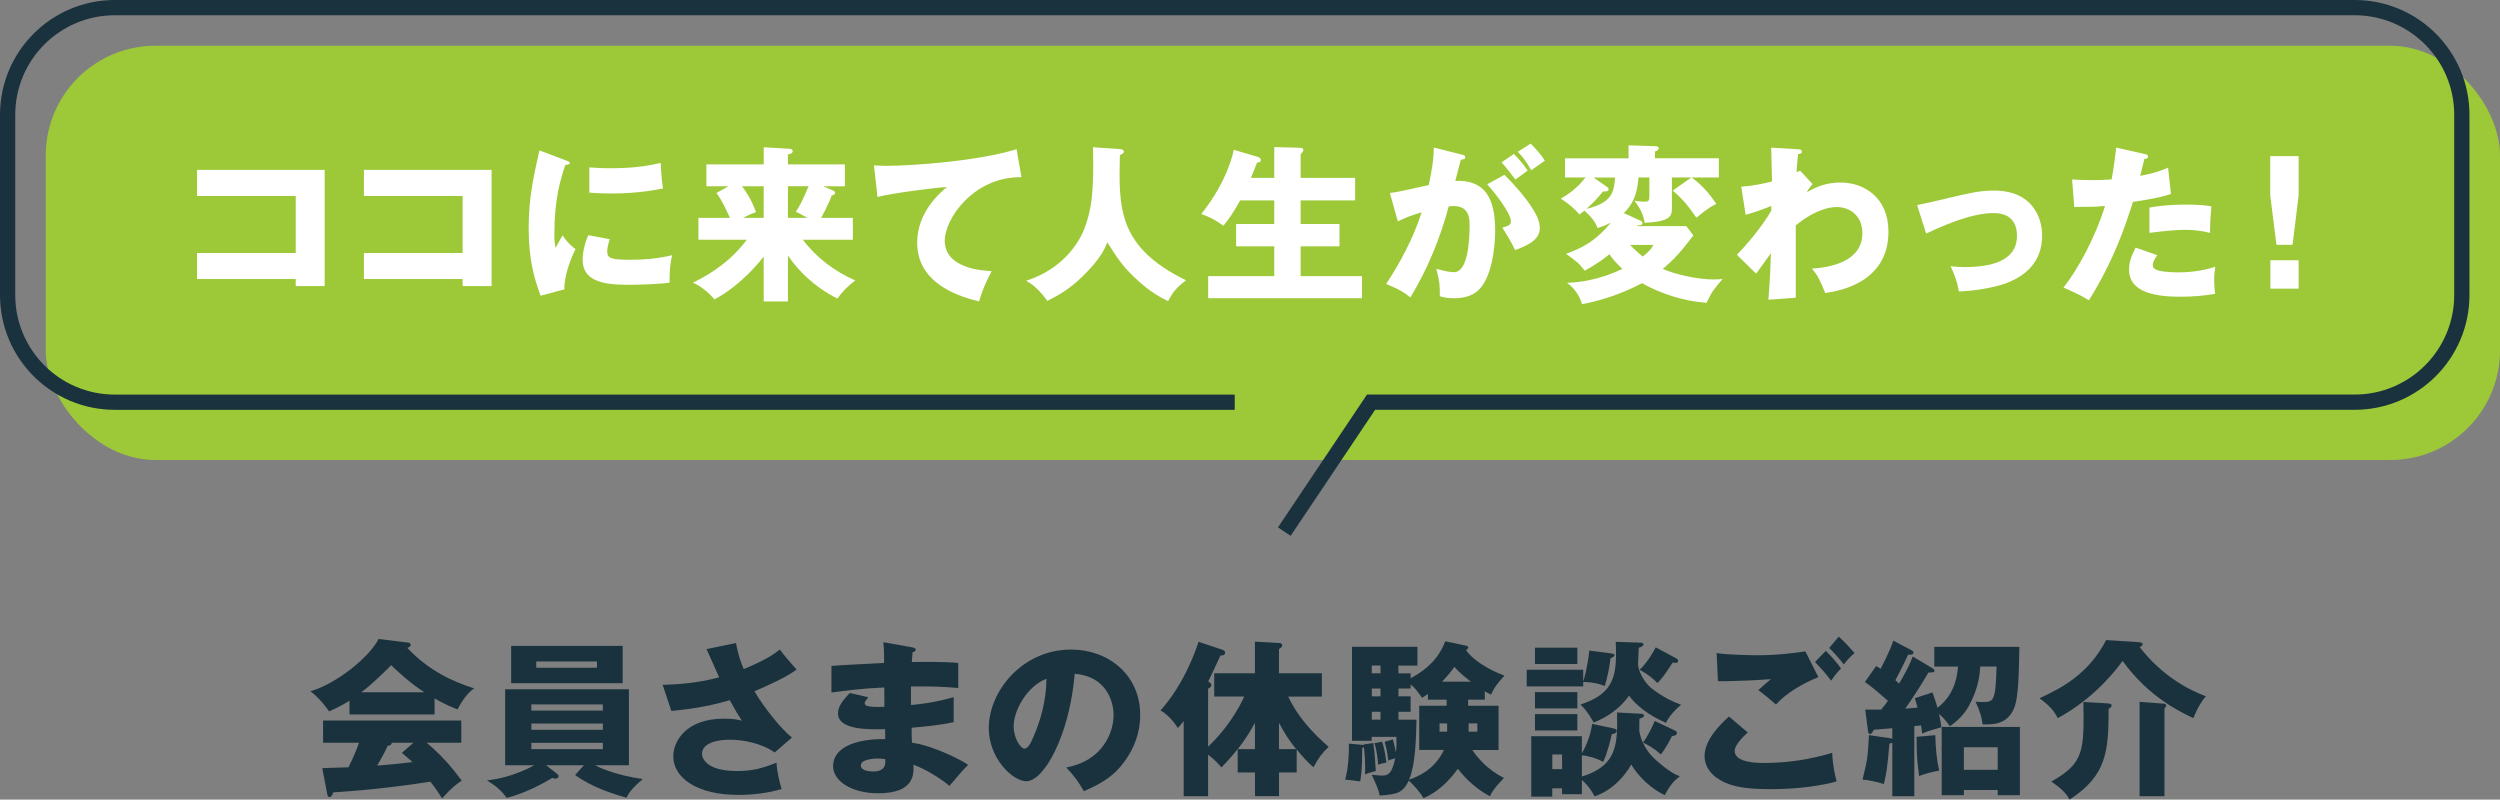 <?xml version="1.0" encoding="UTF-8"?><svg id="_レイヤー_2" xmlns="http://www.w3.org/2000/svg" viewBox="0 0 655.75 209.73"><rect x="0" y="0" width="655.75" height="209.73" fill="#808080" stroke="none"/><defs><style>.cls-1{fill:#1a323d;}.cls-1,.cls-2,.cls-3{stroke-width:0px;}.cls-4{fill:none;stroke:#1a323d;stroke-miterlimit:10;stroke-width:4px;}.cls-2{fill:#fff;}.cls-3{fill:#9dc938;}</style></defs><g id="_レイヤー_1-2"><rect class="cls-3" x="12" y="12" width="643.75" height="108.66" rx="28.76" ry="28.76"/><path class="cls-2" d="M51.68,73.2v-6.84h25.89v-14.96h-25.89v-6.84h33.48v30.48h-7.59v-1.85h-25.89Z"/><path class="cls-2" d="M95.46,73.2v-6.84h25.89v-14.96h-25.89v-6.84h33.48v30.48h-7.59v-1.85h-25.89Z"/><path class="cls-2" d="M148.28,42.01c.84.31,1.19.44,1.19.75,0,.4-.88.49-1.19.53-1.32,3.93-2.87,8.96-2.87,18.22,0,1.81.09,2.29.31,3.53.26-.48,1.32-2.43,1.85-3.31,1.28,1.99,2.69,3.13,3.4,3.62-1.1,2.07-3.13,7.19-2.91,10.54l-6.26,1.68c-1.5-4.15-3.13-9.04-3.13-17.65,0-7.98,1.24-13.45,2.82-20.47l6.79,2.56ZM159.93,62.75c-.26.75-.66,2.25-.66,3.13,0,1.94,1.06,2.25,6.13,2.25,2.96,0,6.84-.18,10.9-1.19-.79,3.26-.66,6.57-.66,7.19-3.04.44-8.03.57-11.16.57-6.57,0-11.65-1.15-11.65-6.53,0-.57,0-3.09,1.46-6.48l5.65,1.06ZM154.59,43.91c1.32.09,3.09.22,5.73.22,7.28,0,11.29-1.01,12.97-1.41.04.71.22,4.59.62,6.71-1.81.35-6.44,1.32-13.59,1.32-2.6,0-4.32-.13-5.73-.22v-6.62Z"/><path class="cls-2" d="M206.67,79.07h-6.35v-11.78c-.66.88-5.82,7.5-12.93,11.25-1.37-1.72-3.75-3.66-5.65-4.37,5.87-2.91,10.45-6.35,14.16-11.29h-12.7v-5.74h8.25c-.44-1.01-1.9-4.37-3.53-6.53l3.18-1.76h-5.82v-5.73h15.04v-4.5l6.62.4c.53.04.97.09.97.66,0,.62-.88.75-1.24.84v2.6h14.95v5.73h-5.73l2.69,1.15c.31.13.44.31.44.53,0,.57-.53.66-.88.75-.71,2.12-2.29,5.03-2.78,5.87h8.34v5.74h-13.1c3.53,4.72,8.34,8.29,13.72,10.67-2.07,1.63-3.35,2.87-4.68,4.76-6.35-3.26-10.37-7.5-12.97-11.29v12.04ZM200.32,57.14v-8.29h-5.69c1.1,1.46,2.6,3.75,3.66,6.79-.84.31-1.81.66-3.35,1.5h5.38ZM206.67,48.85v8.29h5.12c-1.85-1.06-2.29-1.23-3.04-1.59.62-.93,1.54-2.34,3.35-6.71h-5.43Z"/><path class="cls-2" d="M267.93,46.47c-12.62-.13-20.12,10.94-20.12,16.67,0,7.32,9.97,7.85,12.31,7.98-2.12,3.93-2.87,6.48-3.31,7.94-7.72-1.81-16.23-5.91-16.23-15.4,0-8.12,6.09-13.19,7.81-14.6-3.44.18-14.25,1.59-18.22,2.6l-.93-8.29c.97.04,1.9.13,3.31.13,6.48,0,24.09-1.23,34.1-4.37l1.28,7.32Z"/><path class="cls-2" d="M293.74,39.1c.97.09,1.06.53,1.06.66,0,.31-.13.49-1.06.93-.31,13.89-.53,24.09,17.34,32.82-2.29,1.76-3.4,2.96-4.68,5.47-3.44-1.63-5.96-3.48-8.95-6.35-3.13-3-4.37-4.94-7.01-9.09-.57,1.5-1.63,4.24-6.57,9.04-3.18,3.04-5.51,4.5-9.13,6.35-2.38-3.13-3.57-4.1-5.56-5.29,9.18-2.96,13.54-9.4,15.17-13.45,2.03-5.16,2.6-10.01,2.34-21.57l7.06.49Z"/><path class="cls-2" d="M334.24,46.65v-8.07l6.62.18c.66,0,1.01.13,1.01.62,0,.18-.09.35-.31.62-.13.18-.26.31-.4.44v6.22h14.29v5.91h-14.29v6.18h10.19v5.87h-10.19v7.81h16.1v5.78h-40.36v-5.78h17.34v-7.81h-10.01v-5.87h10.01v-6.18h-8.95c-1.9,3.44-3.09,5.03-4.41,6.66-1.81-1.41-3.71-2.38-5.78-3.09,7.01-8.78,8.43-16.37,8.51-16.85l6.13,1.81c.49.13.97.35.97.84,0,.71-.66.66-.97.66-.53,1.46-1.54,3.88-1.63,4.06h6.13Z"/><path class="cls-2" d="M383.28,40.51c.79.18,1.06.26,1.06.75,0,.57-.57.57-1.15.62-.22.88-1.24,4.59-1.46,5.56,7.81-.31,10.45,4.54,10.45,13.1,0,.71,0,10.15-3.66,14.78-.97,1.23-2.82,2.91-7.1,2.91-1.94,0-2.82-.26-3.75-.53,0-3.22-.04-3.79-.93-7.19,2.78.75,3.71.88,4.63.88,3.62,0,4.1-7.94,4.1-12.35,0-1.76-.13-4.99-4.15-4.99-.44,0-.88.04-1.32.09-2.25,8.38-5.56,16.45-10.06,23.87-1.32-1.1-2.87-2.12-6.35-3.53,3.62-5.47,7.19-12.13,9.31-18.79-2.73.79-4.15,1.37-6.26,2.38l-2.07-7.46c1.76-.18,3.71-.62,10.19-2.07.79-3.88,1.28-6.26,1.32-9.84l7.19,1.81ZM394.62,45.85c2.78,2.78,5.43,5.82,7.15,8.51,1.63,2.51,2.12,3.97,2.12,5.51,0,3.31-3.84,4.72-6.48,5.73-.97-2.16-2.65-4.81-3.35-5.87,1.68-.53,2.25-.71,2.25-1.68,0-2.12-4.32-7.67-6.22-9.7l4.54-2.52ZM397.09,40.38c1.94,1.98,2.73,3.09,3.62,4.37-1.01.71-1.24.88-3.22,2.34-.44-.57-2.65-3.49-3.62-4.5l3.22-2.21ZM401.5,37.65c2.43,2.47,3.26,3.79,3.71,4.5-.97.71-2.56,1.81-3.57,2.51-1.24-2.21-1.99-3.26-3.53-4.85l3.4-2.16Z"/><path class="cls-2" d="M430.32,57.89c.22.09.49.27.49.62,0,.66-.79.62-1.37.62l-.13.18h13.01l1.85,2.43c-3.04,4.06-5.29,6.57-8.03,8.78,3.18,1.46,9.13,2.78,13.37,2.78.79,0,1.37-.04,2.34-.13-2.29,2.6-2.96,3.57-4.23,6.26-6.09-.44-12.22-2.47-16.9-5.16-1.9,1.01-8.16,4.15-15.75,5.51-.71-2.38-1.99-4.15-3.93-5.6,5.51-.13,10.98-1.9,14.51-3.66-1.68-1.54-2.74-2.82-3.4-3.84-.93.79-3.09,2.47-6.48,4.32-1.72-2.16-1.99-2.34-4.9-4.41,4.06-1.54,7.37-2.96,11.78-8.21-1.63.84-2.56,1.15-3.53,1.41-.26-.75-.84-2.29-3.44-4.54-.66.53-.93.75-1.28,1.01-1.15-1.32-2.51-2.65-4.9-4.15,1.54-.93,4.15-2.51,6.48-5.56h-5.38v-5.03h16.67v-3.4l6.93.22c.31,0,.97.04.97.53,0,.44-.4.62-.97.88v1.76h16.76v5.03h-7.15c3.26,2.38,5.03,4.85,6.48,6.93-2.21,1.06-4.15,2.73-5.21,3.66-2.25-3.22-3.31-4.63-6.22-7.15l4.9-3.44h-5.12v8.16c0,2.03-.49,3.4-7.15,3.75-.31-2.03-.97-3.53-2.69-5.82,1.32.26,2.47.26,2.65.26,1.28,0,1.28-.35,1.28-1.98v-4.37h-2.87c-.22,2.51-.49,6.09-3.84,9.35l4.37,1.98ZM421.36,48.9c.18.13.57.4.57.75,0,.62-.88.57-1.46.57-1.68,2.12-3.22,3.57-4.37,4.59,6.75-1.68,7.23-4.32,7.54-8.25h-5.65l3.35,2.34ZM427.58,64.25c.44.44,1.37,1.46,3.31,3.04,1.9-1.5,2.29-2.16,2.82-3.04h-6.13Z"/><path class="cls-2" d="M475.44,48.28c-.57.62-1.19,1.46-1.5,2.16,3.48-2.12,6.4-2.56,8.87-2.56,6.22,0,12.53,4.01,12.53,12.88,0,13.68-13.54,15.66-16.59,16.1-1.41-3.57-1.99-4.63-3.48-6.4,4.81-.31,13.23-1.81,13.23-9.31,0-4.5-3.22-6.84-6.66-6.84-3.75,0-7.85,2.34-10.81,4.81v18.97l-7.19.53c.49-5.51.62-10.85.66-12.22-1.28,1.81-3.57,5.03-3.88,5.38l-5.03-4.94c5.82-6.09,8.43-10.59,9-11.56v-1.28c-1.24.57-3.97,1.59-6.71,2.34l-1.15-7.37c2.87-.18,6.09-.84,8.07-1.37,0-1.41-.22-7.59-.22-8.87l6.71.4c.84.04,1.32.09,1.32.66,0,.49-.4.53-.97.62-.31,2.65-.35,3.75-.4,4.81.26-.13.4-.22.93-.44l3.26,3.49Z"/><path class="cls-2" d="M502.83,53.79c1.72-.31,6.48-1.41,8.82-1.99,4.9-1.15,7.68-1.81,11.38-1.81,10.01,0,12.62,7.01,12.62,11.82,0,6.84-4.32,10.63-9.7,12.57-3.09,1.1-8.16,1.94-12.13,2.07-.49-2.69-.97-3.93-2.16-6.62.93.13,2.03.22,3.71.22,6.44,0,13.68-1.37,13.68-8.16,0-4.76-3.04-6-6.13-6-6.18,0-14.03,3.66-17.69,5.38l-2.38-7.5Z"/><path class="cls-2" d="M562.56,40.38c.4.09.88.26.88.71,0,.53-.62.57-.97.57-.18.71-.93,3.84-1.1,4.46,4.06-.75,5.6-1.41,7.32-2.16l.75,6.93c-1.37.44-3.88,1.19-9.97,2.07-1.76,5.56-4.85,15.17-11.56,25.81-1.85-1.19-3.48-1.94-6.66-3.35,3.71-4.63,8.34-13.1,10.9-21.39-2.69.22-3.22.22-8.07.26l-.57-7.23c1.32.09,2.87.18,5.12.18,1.99,0,3.31-.04,5.25-.18.62-3.31.93-6.18,1.19-8.34l7.5,1.68ZM565.87,66.94c-1.1,1.41-1.19,2.25-1.19,2.6,0,.62.31.88.79,1.15.93.53,3.48.75,5.91.75,4.59,0,7.85-.88,9.7-1.46-.13.84-.31,1.81-.31,3.44s.18,2.78.26,3.66c-3.09.53-6.09.75-9.13.75-5.78,0-13.45-.84-13.45-7.1,0-1.72.4-3.13,1.72-5.78l5.69,1.99ZM563.8,54.45c4.06-.79,8.91-.79,9.75-.79,3.84,0,5.6.31,6.48.49-.26,3.26-.31,3.97-.35,6.93-2.21-.57-4.32-.79-6.62-.79-2.6,0-6.18.4-9.26.79v-6.62Z"/><path class="cls-2" d="M602.93,40.96v10.28l-1.59,12.97h-4.23l-1.63-12.97v-10.28h7.46ZM595.52,68.26h7.41v7.46h-7.41v-7.46Z"/><path class="cls-1" d="M113.99,187.41h-22.32v-3.62c-.88.57-2.6,1.59-5.34,2.82-.53-.75-2.38-3.4-4.9-5.29,6.71-1.94,15.44-8.87,17.87-13.72l7.85.97c.26.04.57.18.57.57,0,.48-.57.71-.88.79,5.6,6.04,12.26,9,17.56,10.63-2.34,1.41-4.28,5.29-4.37,5.51-.97-.35-3.22-1.24-6.04-2.87v4.19ZM84.52,201.48c1.28-.04,3-.09,6.88-.22,1.63-3.22,2.38-5.34,2.78-6.44h-9.44v-5.82h36.26v5.82h-9.09c4.9,4.06,7.98,8.29,9.18,9.93-2.73,1.85-4.54,4.01-5.12,4.68-.57-.93-1.54-2.43-3.09-4.41-5.07.84-14.87,2.16-25.45,2.82-.35.79-.53,1.23-1.01,1.23-.35,0-.53-.4-.57-.71l-1.32-6.88ZM111.3,181.58c-4.32-2.82-7.5-5.96-8.69-7.1-2.56,2.56-5.29,5.21-7.85,7.1h16.54ZM108.47,194.82h-5.73c0,.4-.13.66-1.06.84-.79,1.76-1.76,3.44-2.74,5.16,4.46-.35,7.1-.66,9.26-.93-1.24-1.1-1.94-1.72-2.78-2.43l3.04-2.65Z"/><path class="cls-1" d="M153.14,200.73h-9.88l2.74,2.16c.26.22.53.44.53.71,0,.22-.18.62-.88.62-.26,0-.44-.04-.75-.18-2.6,1.54-7.1,4.02-12,5.25-1.32-1.85-2.6-3-5.16-4.59,2.16-.26,6.62-.88,12.44-3.97h-7.68v-19.94h32.47v19.94h-8.87c.66.35,4.63,2.47,12.53,3.62-3.09,2.51-3.84,4.01-4.32,4.9-3.71-1.1-8.87-2.65-13.45-5.96l2.29-2.56ZM163.33,169.41v9.79h-29.25v-9.79h29.25ZM158.12,186.39v-1.63h-18.75v1.63h18.75ZM139.38,189.79v1.63h18.75v-1.63h-18.75ZM139.38,194.86v1.63h18.75v-1.63h-18.75ZM140.66,173.51v1.63h15.92v-1.63h-15.92Z"/><path class="cls-1" d="M193.04,168.66c.62,3.22,1.19,4.81,2.03,6.84,6.13-2.51,8.29-4.19,9.48-5.12,1.37,1.85,3.22,3.93,4.41,5.25-3.22,2.29-7.23,4.01-11.07,5.69,2.56,4.37,7.15,10.06,9.84,12.13l-4.54,3.93c-3.35-2.43-8.29-3.35-11.73-3.35s-7.32.88-7.32,3.71c0,1.15,1.15,4.5,9.18,4.5,3.93,0,6.57-.66,10.37-2.21.04,2.21.88,5.47,1.32,6.93-3.71,1.1-7.54,1.54-11.38,1.54-10.72,0-17.03-4.41-17.03-10.15,0-3.79,3.22-9.84,13.23-9.84,2.69,0,3.75.26,4.76.53-.84-1.28-1.54-2.43-3.18-5.38-6.75,2.03-13.1,2.6-15.31,2.82l-2.29-6.84c4.28-.13,9.26-.48,14.82-1.98-.53-1.15-2.82-6.35-3.31-7.41l7.72-1.59Z"/><path class="cls-1" d="M239.39,169.85c.4.09.79.13.79.57,0,.48-.49.57-.79.62-.18,1.72-.18,2.12-.22,2.6,2.03,0,8.87-.13,12.18.26v6.57c-2.12-.18-5.96-.53-12.4-.4v4.85c1.24-.09,6.18-.57,11.2-2.07v6.57c-3.62.79-7.32,1.15-11.03,1.46,0,1.9,0,2.07.09,3.93,5.51.75,13.1,4.59,14.73,5.82-1.41,1.37-2.21,2.34-4.9,5.51-2.16-1.85-6.18-4.37-9.44-5.56.09,2.29.4,7.5-9.26,7.5-6.84,0-11.82-3.13-11.82-7.15,0-5.03,6.31-7.19,13.68-7.06q0-1.01-.04-2.6c-4.37.09-12.35.22-12.35-4.15,0-1.54.79-2.96,3.09-5.34l4.85,1.1c-.79,1.06-.93,1.19-.93,1.5,0,.49,0,1.24,5.16,1.01,0-.79-.04-4.37-.04-5.07-5.43.22-10.19.84-13.85,1.32v-6.97c2.16-.22,11.82-.66,13.81-.79,0-1.68,0-3.4-.18-5.43l7.68,1.37ZM230.26,198.96c-.22,0-4.46,0-4.46,1.81,0,1.46,2.43,1.59,3.18,1.59,2.16,0,3.48-.79,3.22-3.22-.44-.09-1.06-.18-1.94-.18Z"/><path class="cls-1" d="M279.69,201.3c9.57-1.76,12.4-9.18,12.4-13.76,0-3.57-1.9-10.15-10.19-10.81-1.37,16.14-8.03,28.19-12.7,28.19-3.44,0-9.84-5.82-9.84-13.98,0-9.48,8.65-20.56,21.62-20.56,9.66,0,18.09,6.57,18.09,17.12,0,2.03-.18,7.68-5.21,13.63-2.69,3.13-5.82,4.76-9.57,6.4-1.46-2.56-2.43-3.88-4.59-6.22ZM265.88,190.41c0,3.4,1.9,5.96,2.82,5.96,1.06,0,1.9-1.98,2.38-3.13,1.9-4.37,3.35-9.44,3.4-15.18-5.12,1.9-8.6,8.38-8.6,12.35Z"/><path class="cls-1" d="M318.49,182.73v-6.13h10.68v-8.29l6.22.35c.26,0,.93.04.93.57,0,.49-.44.79-.84,1.01v6.35h11.25v6.13h-8.82c2.38,5.16,6.31,9.44,10.59,13.19-1.72,1.63-2.69,2.91-3.97,5.34-1.19-.97-2.91-2.78-4.41-4.68v6.04h-4.63v6.22h-6.31v-6.22h-4.54v-6.13c-1.85,2.34-3.26,3.79-4.28,4.81-.71-.84-1.54-1.85-3.48-3.35v10.9h-6.4v-19.72c-.62.79-.97,1.24-1.54,1.85-.93-1.59-2.78-3.66-4.54-4.63,6.48-7.19,9.53-16.59,9.97-18l6.09,2.03c.49.18.88.31.88.88,0,.62-.79.75-1.24.71-.57,1.32-2.69,5.82-3.18,6.79.4.26.84.57.84,1.01,0,.35-.44.66-.88.88v15.22c5.34-5.03,8.25-10.5,9.48-13.15h-7.85ZM329.17,189.61c-1.46,2.65-2.78,4.68-4.5,6.88h4.5v-6.88ZM339.98,196.49c-1.76-2.16-2.78-3.71-4.5-6.88v6.88h4.5Z"/><path class="cls-1" d="M357.65,195.26l2.56-.35c.4,2.29.62,6.97.66,7.32-1.76.49-1.94.53-2.82.88.13-2.78-.13-6.04-.31-7.19-.13.18-.22.26-.44.31.04,5.6-.35,7.76-.53,8.74-1.32-.18-3-.44-3.93-.44.75-2.82,1.06-6.57.97-9.48l3.4.31c.09,0,.35.04.49.09l-.04-.18ZM370,176.6v1.32c4.41-2.38,7.46-5.38,9.09-9.71l5.47,1.15c.18.04.57.13.57.44s-.35.57-.57.71c1.37,2.29,5.69,5.12,10.06,6.71-1.94,2.16-2.51,2.82-3.53,4.98-.75-.35-1.01-.53-1.63-.88v2.21h-4.37v1.59h7.98v11.6h-6.88c1.28,1.9,3.84,5.12,8.29,7.32-2.56,2.78-2.96,3.35-3.66,4.81-4.59-2.34-7.59-6.13-8.43-7.19-2.43,3.4-5.6,6.35-9.04,7.68-.88-1.68-3-3.88-3.84-4.59-1.59,3.44-3.31,3.57-7.59,3.93-.49-1.9-.71-2.43-2.12-5.47,1.9.22,2.12.22,2.6.22,1.32,0,2.65,0,3.57-4.54-.88.22-1.41.44-1.81.62-.31-2.29-.4-2.96-.97-4.94l2.16-.62c.22.75.49,1.76.79,3.4.18-1.28.18-2.47.13-4.06h-6.48v1.02h-5.16v-24.66h17.16v4.94h-4.98v2.03h3.18ZM362.11,176.6v-2.03h-2.29v2.03h2.29ZM362.11,182.64v-2.03h-2.29v2.03h2.29ZM362.11,188.77v-2.07h-2.29v2.07h2.29ZM362.5,194.55c.75,1.99,1.06,4.77,1.15,5.47-.75.13-1.5.31-2.16.57-.09-1.24-.35-3.79-.97-5.65l1.98-.4ZM366.83,180.61v2.03h3.18v4.06h-3.18v2.07h4.72c-.13,5.21-.26,11.65-1.94,15.75,1.94-.71,6.62-2.43,9.13-7.81h-6.48v-11.6h7.19v-1.59h-4.9v-1.5c-.57.4-.79.57-1.54,1.01-1.76-2.43-1.99-2.69-3-3.49v1.06h-3.18ZM379.58,191.91v-2.16h-1.99v2.16h1.99ZM385.8,178.8c-3-2.29-3.79-3.31-4.28-3.88-.71.93-1.63,2.16-3.26,3.88h7.54ZM385.22,189.75v2.16h2.29v-2.16h-2.29Z"/><path class="cls-1" d="M422.83,171.44c.44.04.66.18.66.44,0,.22-.4.53-1.06.79-.18,1.98-.84,5.21-1.5,7.28-2.56-1.06-5.03-1.06-5.65-1.06v1.15h-14.82v-4.37h14.82v3.09c.26-.75,1.24-4.24,1.59-8.12l5.96.79ZM414.93,208.32h-5.21v-1.54h-2.56v2.16h-5.51v-15.84h13.28v4.5c.75-1.24,2.29-4.46,2.69-7.72l5.65,1.19c.31.04.79.26.79.62,0,.66-.88.84-1.28.88-.35,1.5-1.19,5.16-2.29,7.28-1.81-1.06-4.37-1.68-5.56-1.72v5.56c9.44-2.91,9.35-8.73,9.22-16.81l6.4.35c.22,0,.66.04.66.53,0,.27-.31.49-1.19.75,0,1.15,0,1.9-.04,3.26.18,1.06.88,4.24,3.84,7.1.79.75,4.1,3.79,6.79,4.76-1.54,1.19-2.56,2.29-3.93,4.94-1.46-.66-5.65-2.96-8.82-8.03-1.32,2.51-4.76,6.79-9.62,8.34-.35-.71-1.24-2.47-3.31-4.28v3.71ZM413.74,169.89v4.28h-11.12v-4.28h11.12ZM413.74,181.54v4.28h-11.12v-4.28h11.12ZM413.74,187.32v4.28h-11.12v-4.28h11.12ZM409.73,201.74v-3.84h-2.56v3.84h2.56ZM430.2,168.57c.53,0,.88.09.88.49s-.71.71-1.24.84c0,.66-.18,3.66-.18,4.28,0,1.59,1.37,4.46,3.26,6.13.44.35,3.44,2.91,8.03,4.54-1.46,1.19-3.13,3-3.97,4.76-2.03-.93-6.62-3.04-9.7-7.15-.84,1.28-3.62,4.85-9.26,7.06-1.72-3.09-2.82-4.1-3.48-4.72,7.59-2.47,9.35-6.22,9.35-13.23,0-1.28-.04-2.03-.09-3.22l6.4.22ZM439.73,172.72c.26.13.44.35.44.62,0,.22-.13.53-.62.53-.31,0-.57-.04-.79-.09-2.21,3.35-2.6,3.93-4.01,5.38-1.54-1.54-2.51-2.25-4.68-3.49,1.99-1.81,3.66-4.76,4.23-5.87l5.43,2.91ZM439.2,191.55c.44.22.66.4.66.75,0,.53-.71.75-1.32.79-.49,1.01-1.54,3.09-2.91,4.81-.66-.62-1.99-1.85-4.68-3.13,1.32-1.76,2.34-3.93,3.09-5.65l5.16,2.43Z"/><path class="cls-1" d="M458.44,192.13c-1.24,1.06-3.44,3.35-3.44,4.81,0,3.18,6.04,3.18,7.9,3.18,6,0,11.95-.93,17.69-2.65.04,1.1.13,3.53,1.15,7.5-3.4.97-9.62,2.03-17.25,2.03-6.88,0-9.62-.75-11.78-1.63-1.41-.57-5.6-2.65-5.6-7.1s4.59-8.69,6.4-10.32l4.94,4.19ZM476.96,177.61c-4.1,1.63-8.69,4.37-11.12,7.19-1.59-1.37-3.26-2.78-4.63-3.79,1.63-1.5,2.03-1.81,3.31-2.87-2.74.22-10.15.62-13.9.53l-.35-7.37c2.65.44,8.07.57,10.98.57,5.56,0,10.41-.75,12.31-1.01l3.4,6.75ZM478.9,170.73c1.19,1.1,3.04,3.18,4.01,4.63-.66.66-1.24,1.19-2.6,3.18-1.85-2.38-2.12-2.65-4.23-4.9l2.82-2.91ZM482.3,166.98c.66.62,1.94,1.76,4.15,4.32-1.15.97-2.12,2.03-2.82,3-.93-1.28-2.82-3.4-3.84-4.32l2.51-3Z"/><path class="cls-1" d="M507.37,174.83v-5.16h22.32c-.18,10.15-.44,14.25-1.63,16.63-1.94,3.79-5.34,3.75-8.03,3.71-.18-1.59-.53-3.13-1.85-5.96.62.04,1.06.09,1.68.09,3.09,0,3.57,0,3.84-9.31h-4.28c-.13,1.85-.35,5.51-2.96,10.28-1.46,2.69-3.44,4.23-4.98,5.38-.75-1.01-1.68-2.25-2.87-3.22.31,1.32.44,2.38.62,3.48-3.53,1.01-3.93,1.15-5.03,1.68-.04-.31-.09-.53-.31-2.16-.93.13-1.28.13-1.76.18v18.39h-5.78v-14.03c-.13.09-.35.13-.75.22-.62,6.84-.71,7.37-1.46,10.63-1.54-.49-3.88-1.06-5.6-1.19,1.32-5.38,1.37-5.78,1.68-11.65l5.73.84c.18.04.26.04.4.13v-2.78l-4.85.4c-.26.57-.66,1.15-.97,1.15-.4,0-.53-.57-.57-.97l-.71-5.47c2.65.04,3.44,0,4.19,0,.79-.97,1.32-1.63,1.76-2.29-1.94-1.72-3.88-3.44-6.04-4.94l2.96-4.19c.53.31.71.4,1.19.71.26-.53,2.51-4.85,3.31-7.37l4.68,2.47c.31.18.62.35.62.62,0,.66-1.01.62-1.41.57-1.63,3.53-3.09,6.22-3.35,6.71.13.13.84.75.97.88.71-1.15,2.6-4.37,3.57-7.1l4.98,2.96c.31.18.75.49.75.71,0,.53-.44.53-1.59.53-1.9,3.26-4.59,7.41-6.09,9.48,1.85-.13,2.65-.22,3.22-.26-.26-1.1-.49-1.72-.71-2.47l4.63-1.54c.84,2.38,1.1,3.31,1.32,4.06,2.34-1.85,4.9-4.76,5.38-10.81h-6.22ZM507.63,192.83c.09,3.4.31,6.09,1.01,9.31-2.16.4-3.4.71-5.25,1.41-.66-4.5-.66-6.75-.66-10.28l4.9-.44ZM515.13,207.21v1.37h-5.82v-17.91h20.51v17.91h-5.82v-1.37h-8.87ZM524,201.92v-5.91h-8.87v5.91h8.87Z"/><path class="cls-1" d="M560.15,168.39c1.5.09,1.85.18,1.85.57,0,.49-.53.66-.79.75,5.73,7.37,12.44,11.07,17.38,12.92-1.94,2.25-3.04,5.16-3.26,5.73-3.4-1.59-11.69-5.47-18.57-15-6.22,8.51-13.41,13.1-17.03,15-.71-1.46-1.68-2.96-4.76-5.21,5.34-2.51,12.7-6.04,17.47-15.26l7.72.49ZM552.78,184.5c.79.04,1.1.22,1.1.57s-.35.57-.79.88c0,11.21-.53,17.47-10.23,23.78-.93-1.59-1.9-2.74-4.81-4.72,8.65-4.85,8.6-8.12,8.43-20.87l6.31.35ZM567.25,184.54c.44.04.93.04.93.53,0,.27-.13.4-.44.71v23.07h-6.53v-24.75l6.04.44Z"/><path class="cls-4" d="M323.87,105.5H30.12c-15.53,0-28.12-12.59-28.12-28.12V30.12C2,14.59,14.59,2,30.12,2h587.5c15.53,0,28.12,12.59,28.12,28.12v47.25c0,15.53-12.59,28.12-28.12,28.12h-257.99l-22.76,33.95"/></g></svg>